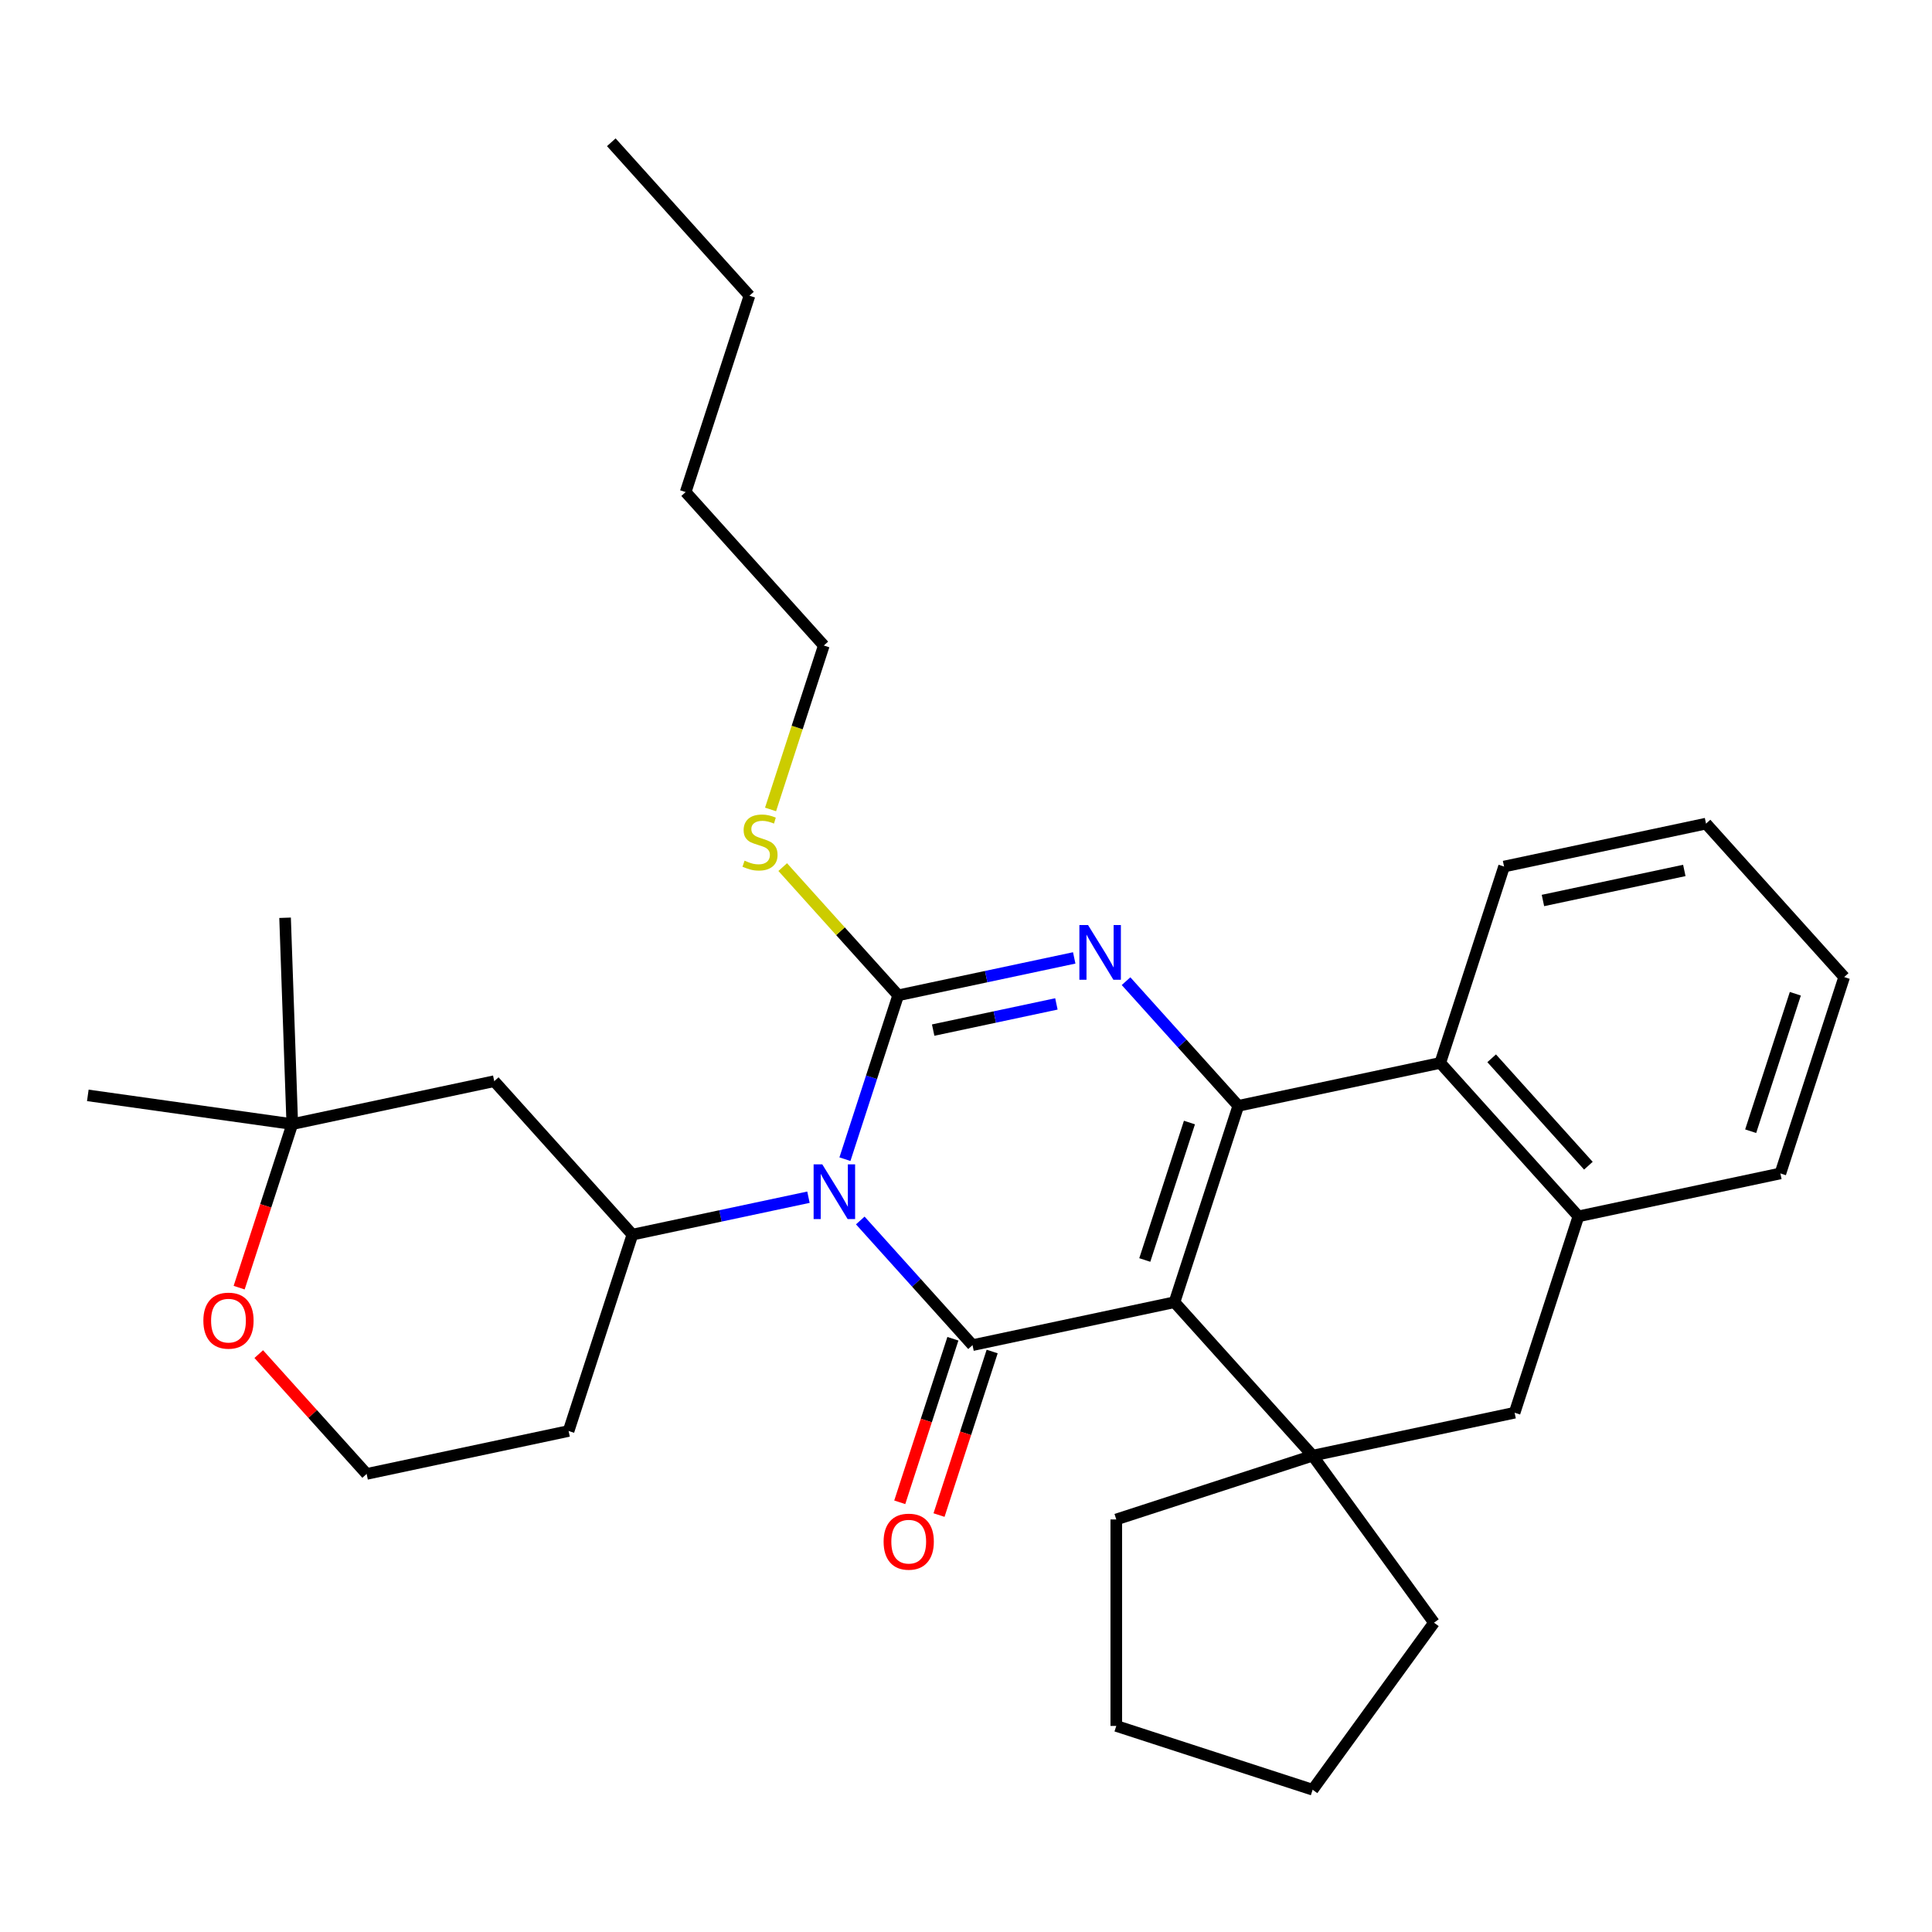 <?xml version='1.0' encoding='iso-8859-1'?>
<svg version='1.1' baseProfile='full'
              xmlns='http://www.w3.org/2000/svg'
                      xmlns:rdkit='http://www.rdkit.org/xml'
                      xmlns:xlink='http://www.w3.org/1999/xlink'
                  xml:space='preserve'
width='1000px' height='1000px' viewBox='0 0 1000 1000'>
<!-- END OF HEADER -->
<rect style='opacity:1.0;fill:#FFFFFF;stroke:none' width='1000' height='1000' x='0' y='0'> </rect>
<path class='bond-1' d='M 445.279,631.716 L 474.329,663.978' style='fill:none;fill-rule:evenodd;stroke:#0000FF;stroke-width:6px;stroke-linecap:butt;stroke-linejoin:miter;stroke-opacity:1' />
<path class='bond-1' d='M 474.329,663.978 L 503.378,696.241' style='fill:none;fill-rule:evenodd;stroke:#000000;stroke-width:6px;stroke-linecap:butt;stroke-linejoin:miter;stroke-opacity:1' />
<path class='bond-3' d='M 437.336,599.988 L 451.114,557.584' style='fill:none;fill-rule:evenodd;stroke:#0000FF;stroke-width:6px;stroke-linecap:butt;stroke-linejoin:miter;stroke-opacity:1' />
<path class='bond-3' d='M 451.114,557.584 L 464.892,515.18' style='fill:none;fill-rule:evenodd;stroke:#000000;stroke-width:6px;stroke-linecap:butt;stroke-linejoin:miter;stroke-opacity:1' />
<path class='bond-6' d='M 418.456,619.671 L 372.894,629.356' style='fill:none;fill-rule:evenodd;stroke:#0000FF;stroke-width:6px;stroke-linecap:butt;stroke-linejoin:miter;stroke-opacity:1' />
<path class='bond-6' d='M 372.894,629.356 L 327.332,639.04' style='fill:none;fill-rule:evenodd;stroke:#000000;stroke-width:6px;stroke-linecap:butt;stroke-linejoin:miter;stroke-opacity:1' />
<path class='bond-0' d='M 607.914,674.021 L 503.378,696.241' style='fill:none;fill-rule:evenodd;stroke:#000000;stroke-width:6px;stroke-linecap:butt;stroke-linejoin:miter;stroke-opacity:1' />
<path class='bond-5' d='M 607.914,674.021 L 679.424,753.442' style='fill:none;fill-rule:evenodd;stroke:#000000;stroke-width:6px;stroke-linecap:butt;stroke-linejoin:miter;stroke-opacity:1' />
<path class='bond-31' d='M 607.914,674.021 L 640.939,572.381' style='fill:none;fill-rule:evenodd;stroke:#000000;stroke-width:6px;stroke-linecap:butt;stroke-linejoin:miter;stroke-opacity:1' />
<path class='bond-31' d='M 592.539,652.17 L 615.657,581.022' style='fill:none;fill-rule:evenodd;stroke:#000000;stroke-width:6px;stroke-linecap:butt;stroke-linejoin:miter;stroke-opacity:1' />
<path class='bond-11' d='M 493.214,692.938 L 479.462,735.263' style='fill:none;fill-rule:evenodd;stroke:#000000;stroke-width:6px;stroke-linecap:butt;stroke-linejoin:miter;stroke-opacity:1' />
<path class='bond-11' d='M 479.462,735.263 L 465.71,777.587' style='fill:none;fill-rule:evenodd;stroke:#FF0000;stroke-width:6px;stroke-linecap:butt;stroke-linejoin:miter;stroke-opacity:1' />
<path class='bond-11' d='M 513.542,699.543 L 499.79,741.868' style='fill:none;fill-rule:evenodd;stroke:#000000;stroke-width:6px;stroke-linecap:butt;stroke-linejoin:miter;stroke-opacity:1' />
<path class='bond-11' d='M 499.79,741.868 L 486.038,784.192' style='fill:none;fill-rule:evenodd;stroke:#FF0000;stroke-width:6px;stroke-linecap:butt;stroke-linejoin:miter;stroke-opacity:1' />
<path class='bond-2' d='M 640.939,572.381 L 611.889,540.118' style='fill:none;fill-rule:evenodd;stroke:#000000;stroke-width:6px;stroke-linecap:butt;stroke-linejoin:miter;stroke-opacity:1' />
<path class='bond-2' d='M 611.889,540.118 L 582.84,507.855' style='fill:none;fill-rule:evenodd;stroke:#0000FF;stroke-width:6px;stroke-linecap:butt;stroke-linejoin:miter;stroke-opacity:1' />
<path class='bond-7' d='M 640.939,572.381 L 745.474,550.161' style='fill:none;fill-rule:evenodd;stroke:#000000;stroke-width:6px;stroke-linecap:butt;stroke-linejoin:miter;stroke-opacity:1' />
<path class='bond-4' d='M 464.892,515.18 L 510.454,505.495' style='fill:none;fill-rule:evenodd;stroke:#000000;stroke-width:6px;stroke-linecap:butt;stroke-linejoin:miter;stroke-opacity:1' />
<path class='bond-4' d='M 510.454,505.495 L 556.016,495.811' style='fill:none;fill-rule:evenodd;stroke:#0000FF;stroke-width:6px;stroke-linecap:butt;stroke-linejoin:miter;stroke-opacity:1' />
<path class='bond-4' d='M 483.005,533.182 L 514.898,526.403' style='fill:none;fill-rule:evenodd;stroke:#000000;stroke-width:6px;stroke-linecap:butt;stroke-linejoin:miter;stroke-opacity:1' />
<path class='bond-4' d='M 514.898,526.403 L 546.792,519.623' style='fill:none;fill-rule:evenodd;stroke:#0000FF;stroke-width:6px;stroke-linecap:butt;stroke-linejoin:miter;stroke-opacity:1' />
<path class='bond-13' d='M 464.892,515.18 L 435.013,481.995' style='fill:none;fill-rule:evenodd;stroke:#000000;stroke-width:6px;stroke-linecap:butt;stroke-linejoin:miter;stroke-opacity:1' />
<path class='bond-13' d='M 435.013,481.995 L 405.133,448.811' style='fill:none;fill-rule:evenodd;stroke:#CCCC00;stroke-width:6px;stroke-linecap:butt;stroke-linejoin:miter;stroke-opacity:1' />
<path class='bond-9' d='M 679.424,753.442 L 783.96,731.222' style='fill:none;fill-rule:evenodd;stroke:#000000;stroke-width:6px;stroke-linecap:butt;stroke-linejoin:miter;stroke-opacity:1' />
<path class='bond-17' d='M 679.424,753.442 L 742.242,839.902' style='fill:none;fill-rule:evenodd;stroke:#000000;stroke-width:6px;stroke-linecap:butt;stroke-linejoin:miter;stroke-opacity:1' />
<path class='bond-18' d='M 679.424,753.442 L 577.784,786.467' style='fill:none;fill-rule:evenodd;stroke:#000000;stroke-width:6px;stroke-linecap:butt;stroke-linejoin:miter;stroke-opacity:1' />
<path class='bond-10' d='M 327.332,639.04 L 255.821,559.619' style='fill:none;fill-rule:evenodd;stroke:#000000;stroke-width:6px;stroke-linecap:butt;stroke-linejoin:miter;stroke-opacity:1' />
<path class='bond-15' d='M 327.332,639.04 L 294.307,740.68' style='fill:none;fill-rule:evenodd;stroke:#000000;stroke-width:6px;stroke-linecap:butt;stroke-linejoin:miter;stroke-opacity:1' />
<path class='bond-8' d='M 745.474,550.161 L 816.985,629.582' style='fill:none;fill-rule:evenodd;stroke:#000000;stroke-width:6px;stroke-linecap:butt;stroke-linejoin:miter;stroke-opacity:1' />
<path class='bond-8' d='M 772.085,547.772 L 822.142,603.366' style='fill:none;fill-rule:evenodd;stroke:#000000;stroke-width:6px;stroke-linecap:butt;stroke-linejoin:miter;stroke-opacity:1' />
<path class='bond-19' d='M 745.474,550.161 L 778.499,448.521' style='fill:none;fill-rule:evenodd;stroke:#000000;stroke-width:6px;stroke-linecap:butt;stroke-linejoin:miter;stroke-opacity:1' />
<path class='bond-20' d='M 816.985,629.582 L 921.52,607.362' style='fill:none;fill-rule:evenodd;stroke:#000000;stroke-width:6px;stroke-linecap:butt;stroke-linejoin:miter;stroke-opacity:1' />
<path class='bond-33' d='M 816.985,629.582 L 783.96,731.222' style='fill:none;fill-rule:evenodd;stroke:#000000;stroke-width:6px;stroke-linecap:butt;stroke-linejoin:miter;stroke-opacity:1' />
<path class='bond-12' d='M 255.821,559.619 L 151.285,581.839' style='fill:none;fill-rule:evenodd;stroke:#000000;stroke-width:6px;stroke-linecap:butt;stroke-linejoin:miter;stroke-opacity:1' />
<path class='bond-21' d='M 151.285,581.839 L 45.455,566.966' style='fill:none;fill-rule:evenodd;stroke:#000000;stroke-width:6px;stroke-linecap:butt;stroke-linejoin:miter;stroke-opacity:1' />
<path class='bond-22' d='M 151.285,581.839 L 147.556,475.033' style='fill:none;fill-rule:evenodd;stroke:#000000;stroke-width:6px;stroke-linecap:butt;stroke-linejoin:miter;stroke-opacity:1' />
<path class='bond-32' d='M 151.285,581.839 L 137.533,624.163' style='fill:none;fill-rule:evenodd;stroke:#000000;stroke-width:6px;stroke-linecap:butt;stroke-linejoin:miter;stroke-opacity:1' />
<path class='bond-32' d='M 137.533,624.163 L 123.781,666.488' style='fill:none;fill-rule:evenodd;stroke:#FF0000;stroke-width:6px;stroke-linecap:butt;stroke-linejoin:miter;stroke-opacity:1' />
<path class='bond-23' d='M 398.838,418.967 L 412.622,376.543' style='fill:none;fill-rule:evenodd;stroke:#CCCC00;stroke-width:6px;stroke-linecap:butt;stroke-linejoin:miter;stroke-opacity:1' />
<path class='bond-23' d='M 412.622,376.543 L 426.407,334.119' style='fill:none;fill-rule:evenodd;stroke:#000000;stroke-width:6px;stroke-linecap:butt;stroke-linejoin:miter;stroke-opacity:1' />
<path class='bond-14' d='M 133.932,700.885 L 161.852,731.892' style='fill:none;fill-rule:evenodd;stroke:#FF0000;stroke-width:6px;stroke-linecap:butt;stroke-linejoin:miter;stroke-opacity:1' />
<path class='bond-14' d='M 161.852,731.892 L 189.771,762.9' style='fill:none;fill-rule:evenodd;stroke:#000000;stroke-width:6px;stroke-linecap:butt;stroke-linejoin:miter;stroke-opacity:1' />
<path class='bond-16' d='M 294.307,740.68 L 189.771,762.9' style='fill:none;fill-rule:evenodd;stroke:#000000;stroke-width:6px;stroke-linecap:butt;stroke-linejoin:miter;stroke-opacity:1' />
<path class='bond-26' d='M 742.242,839.902 L 679.424,926.363' style='fill:none;fill-rule:evenodd;stroke:#000000;stroke-width:6px;stroke-linecap:butt;stroke-linejoin:miter;stroke-opacity:1' />
<path class='bond-25' d='M 577.784,786.467 L 577.784,893.338' style='fill:none;fill-rule:evenodd;stroke:#000000;stroke-width:6px;stroke-linecap:butt;stroke-linejoin:miter;stroke-opacity:1' />
<path class='bond-28' d='M 778.499,448.521 L 883.035,426.301' style='fill:none;fill-rule:evenodd;stroke:#000000;stroke-width:6px;stroke-linecap:butt;stroke-linejoin:miter;stroke-opacity:1' />
<path class='bond-28' d='M 798.623,466.095 L 871.798,450.541' style='fill:none;fill-rule:evenodd;stroke:#000000;stroke-width:6px;stroke-linecap:butt;stroke-linejoin:miter;stroke-opacity:1' />
<path class='bond-35' d='M 921.52,607.362 L 954.545,505.722' style='fill:none;fill-rule:evenodd;stroke:#000000;stroke-width:6px;stroke-linecap:butt;stroke-linejoin:miter;stroke-opacity:1' />
<path class='bond-35' d='M 906.146,585.511 L 929.264,514.363' style='fill:none;fill-rule:evenodd;stroke:#000000;stroke-width:6px;stroke-linecap:butt;stroke-linejoin:miter;stroke-opacity:1' />
<path class='bond-24' d='M 426.407,334.119 L 354.896,254.698' style='fill:none;fill-rule:evenodd;stroke:#000000;stroke-width:6px;stroke-linecap:butt;stroke-linejoin:miter;stroke-opacity:1' />
<path class='bond-27' d='M 354.896,254.698 L 387.921,153.058' style='fill:none;fill-rule:evenodd;stroke:#000000;stroke-width:6px;stroke-linecap:butt;stroke-linejoin:miter;stroke-opacity:1' />
<path class='bond-34' d='M 577.784,893.338 L 679.424,926.363' style='fill:none;fill-rule:evenodd;stroke:#000000;stroke-width:6px;stroke-linecap:butt;stroke-linejoin:miter;stroke-opacity:1' />
<path class='bond-30' d='M 387.921,153.058 L 316.41,73.637' style='fill:none;fill-rule:evenodd;stroke:#000000;stroke-width:6px;stroke-linecap:butt;stroke-linejoin:miter;stroke-opacity:1' />
<path class='bond-29' d='M 883.035,426.301 L 954.545,505.722' style='fill:none;fill-rule:evenodd;stroke:#000000;stroke-width:6px;stroke-linecap:butt;stroke-linejoin:miter;stroke-opacity:1' />
<path  class='atom-0' d='M 425.607 602.66
L 434.887 617.66
Q 435.807 619.14, 437.287 621.82
Q 438.767 624.5, 438.847 624.66
L 438.847 602.66
L 442.607 602.66
L 442.607 630.98
L 438.727 630.98
L 428.767 614.58
Q 427.607 612.66, 426.367 610.46
Q 425.167 608.26, 424.807 607.58
L 424.807 630.98
L 421.127 630.98
L 421.127 602.66
L 425.607 602.66
' fill='#0000FF'/>
<path  class='atom-5' d='M 563.168 478.8
L 572.448 493.8
Q 573.368 495.28, 574.848 497.96
Q 576.328 500.64, 576.408 500.8
L 576.408 478.8
L 580.168 478.8
L 580.168 507.12
L 576.288 507.12
L 566.328 490.72
Q 565.168 488.8, 563.928 486.6
Q 562.728 484.4, 562.368 483.72
L 562.368 507.12
L 558.688 507.12
L 558.688 478.8
L 563.168 478.8
' fill='#0000FF'/>
<path  class='atom-12' d='M 457.353 797.961
Q 457.353 791.161, 460.713 787.361
Q 464.073 783.561, 470.353 783.561
Q 476.633 783.561, 479.993 787.361
Q 483.353 791.161, 483.353 797.961
Q 483.353 804.841, 479.953 808.761
Q 476.553 812.641, 470.353 812.641
Q 464.113 812.641, 460.713 808.761
Q 457.353 804.881, 457.353 797.961
M 470.353 809.441
Q 474.673 809.441, 476.993 806.561
Q 479.353 803.641, 479.353 797.961
Q 479.353 792.401, 476.993 789.601
Q 474.673 786.761, 470.353 786.761
Q 466.033 786.761, 463.673 789.561
Q 461.353 792.361, 461.353 797.961
Q 461.353 803.681, 463.673 806.561
Q 466.033 809.441, 470.353 809.441
' fill='#FF0000'/>
<path  class='atom-14' d='M 385.382 445.479
Q 385.702 445.599, 387.022 446.159
Q 388.342 446.719, 389.782 447.079
Q 391.262 447.399, 392.702 447.399
Q 395.382 447.399, 396.942 446.119
Q 398.502 444.799, 398.502 442.519
Q 398.502 440.959, 397.702 439.999
Q 396.942 439.039, 395.742 438.519
Q 394.542 437.999, 392.542 437.399
Q 390.022 436.639, 388.502 435.919
Q 387.022 435.199, 385.942 433.679
Q 384.902 432.159, 384.902 429.599
Q 384.902 426.039, 387.302 423.839
Q 389.742 421.639, 394.542 421.639
Q 397.822 421.639, 401.542 423.199
L 400.622 426.279
Q 397.222 424.879, 394.662 424.879
Q 391.902 424.879, 390.382 426.039
Q 388.862 427.159, 388.902 429.119
Q 388.902 430.639, 389.662 431.559
Q 390.462 432.479, 391.582 432.999
Q 392.742 433.519, 394.662 434.119
Q 397.222 434.919, 398.742 435.719
Q 400.262 436.519, 401.342 438.159
Q 402.462 439.759, 402.462 442.519
Q 402.462 446.439, 399.822 448.559
Q 397.222 450.639, 392.862 450.639
Q 390.342 450.639, 388.422 450.079
Q 386.542 449.559, 384.302 448.639
L 385.382 445.479
' fill='#CCCC00'/>
<path  class='atom-15' d='M 105.261 683.559
Q 105.261 676.759, 108.621 672.959
Q 111.981 669.159, 118.261 669.159
Q 124.541 669.159, 127.901 672.959
Q 131.261 676.759, 131.261 683.559
Q 131.261 690.439, 127.861 694.359
Q 124.461 698.239, 118.261 698.239
Q 112.021 698.239, 108.621 694.359
Q 105.261 690.479, 105.261 683.559
M 118.261 695.039
Q 122.581 695.039, 124.901 692.159
Q 127.261 689.239, 127.261 683.559
Q 127.261 677.999, 124.901 675.199
Q 122.581 672.359, 118.261 672.359
Q 113.941 672.359, 111.581 675.159
Q 109.261 677.959, 109.261 683.559
Q 109.261 689.279, 111.581 692.159
Q 113.941 695.039, 118.261 695.039
' fill='#FF0000'/>
</svg>
